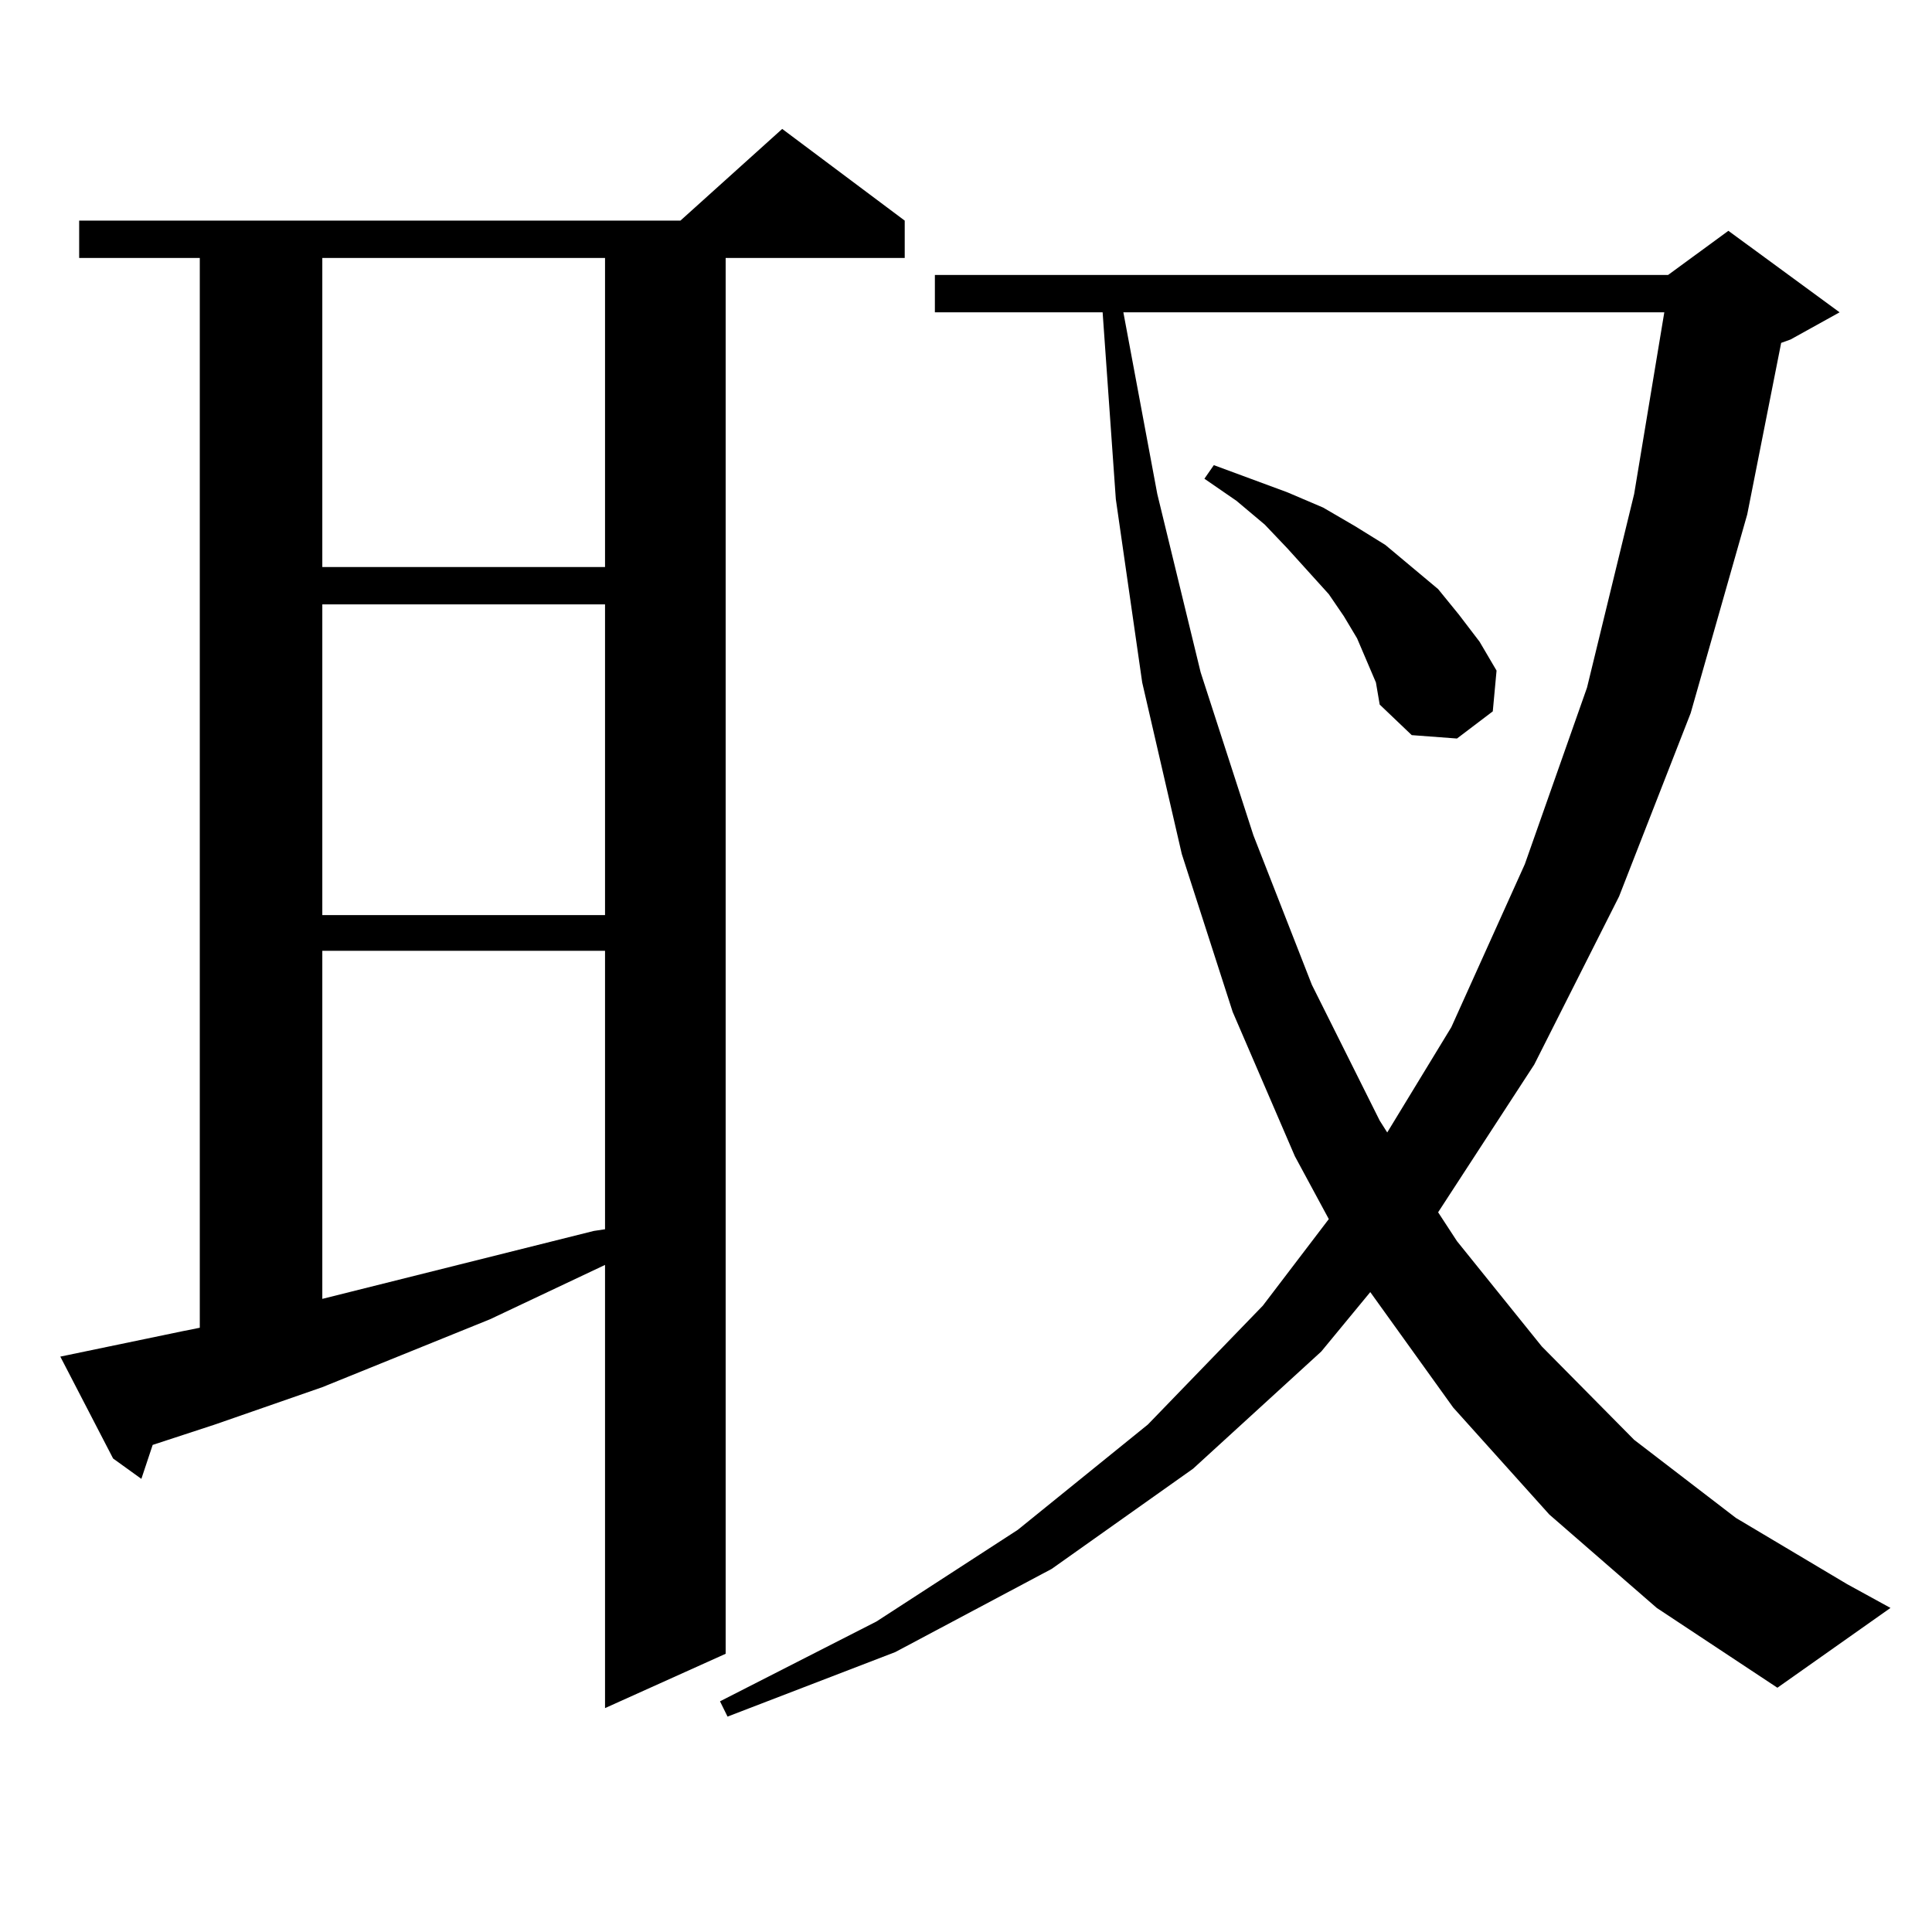 <?xml version="1.0" encoding="utf-8"?>
<!-- Generator: Adobe Illustrator 16.0.0, SVG Export Plug-In . SVG Version: 6.00 Build 0)  -->
<!DOCTYPE svg PUBLIC "-//W3C//DTD SVG 1.1//EN" "http://www.w3.org/Graphics/SVG/1.1/DTD/svg11.dtd">
<svg version="1.1" id="图层_1" xmlns="http://www.w3.org/2000/svg" xmlns:xlink="http://www.w3.org/1999/xlink" x="0px" y="0px"
	 width="1000px" height="1000px" viewBox="0 0 1000 1000" enable-background="new 0 0 1000 1000" xml:space="preserve">
<path d="M94.632,688.996l8.78-1.758V133.527H40.975v-19.336h311.212l52.682-47.461l63.413,47.461v19.336h-92.681v722.461
	l-62.438,28.125V654.719l-59.511,28.125L166.826,718l-55.608,19.336l-32.194,10.547l-5.854,17.578l-14.634-10.547L31.219,702.18
	L94.632,688.996z M166.826,133.527v159.961h146.338V133.527H166.826z M166.826,312.824v160.84h146.338v-160.84H166.826z
	 M166.826,492.121v180.176l140.484-35.156l5.854-0.879V492.121H166.826z M801.932,783.918l-49.755-55.371l-42.926-59.766
	l-25.365,30.762l-66.34,60.645l-73.169,51.855l-80.974,43.066l-86.827,33.398l-3.902-7.91l80.974-41.309l73.169-47.461
	l67.315-54.492l59.511-61.523l34.146-44.824l-17.561-32.52l-32.194-74.707l-26.341-81.738l-20.487-88.77l-13.658-94.922
	l-6.829-96.68h-86.827v-19.336h379.503l31.219-22.852l57.56,42.188l-25.365,14.063l-4.878,1.758l-17.561,88.77l-29.268,102.832
	l-37.072,94.922l-43.901,87.012l-49.755,76.465l9.756,14.941l43.901,54.492l47.804,48.34l52.682,40.43l57.56,34.277l22.438,12.305
	l-58.535,41.309l-62.438-41.309L801.932,783.918z M581.45,161.652l17.561,94.043l22.438,92.285l27.316,84.375l30.243,77.344
	l35.121,70.313l3.902,6.152l33.17-54.492l38.048-84.375l32.194-91.406l24.39-100.195l15.609-94.043H581.45z M707.3,341.828
	l-4.878-11.426l-6.829-11.426l-7.805-11.426l-21.463-23.73l-11.707-12.305l-14.634-12.305L623.4,247.785l4.878-7.031l38.048,14.063
	l18.536,7.91l16.585,9.668l15.609,9.668l13.658,11.426l13.658,11.426l10.731,13.184l10.731,14.063l8.78,14.941l-1.951,21.094
	l-18.536,14.063l-23.414-1.758l-16.585-15.82l-1.951-11.426L707.3,341.828z"/>
</svg>

